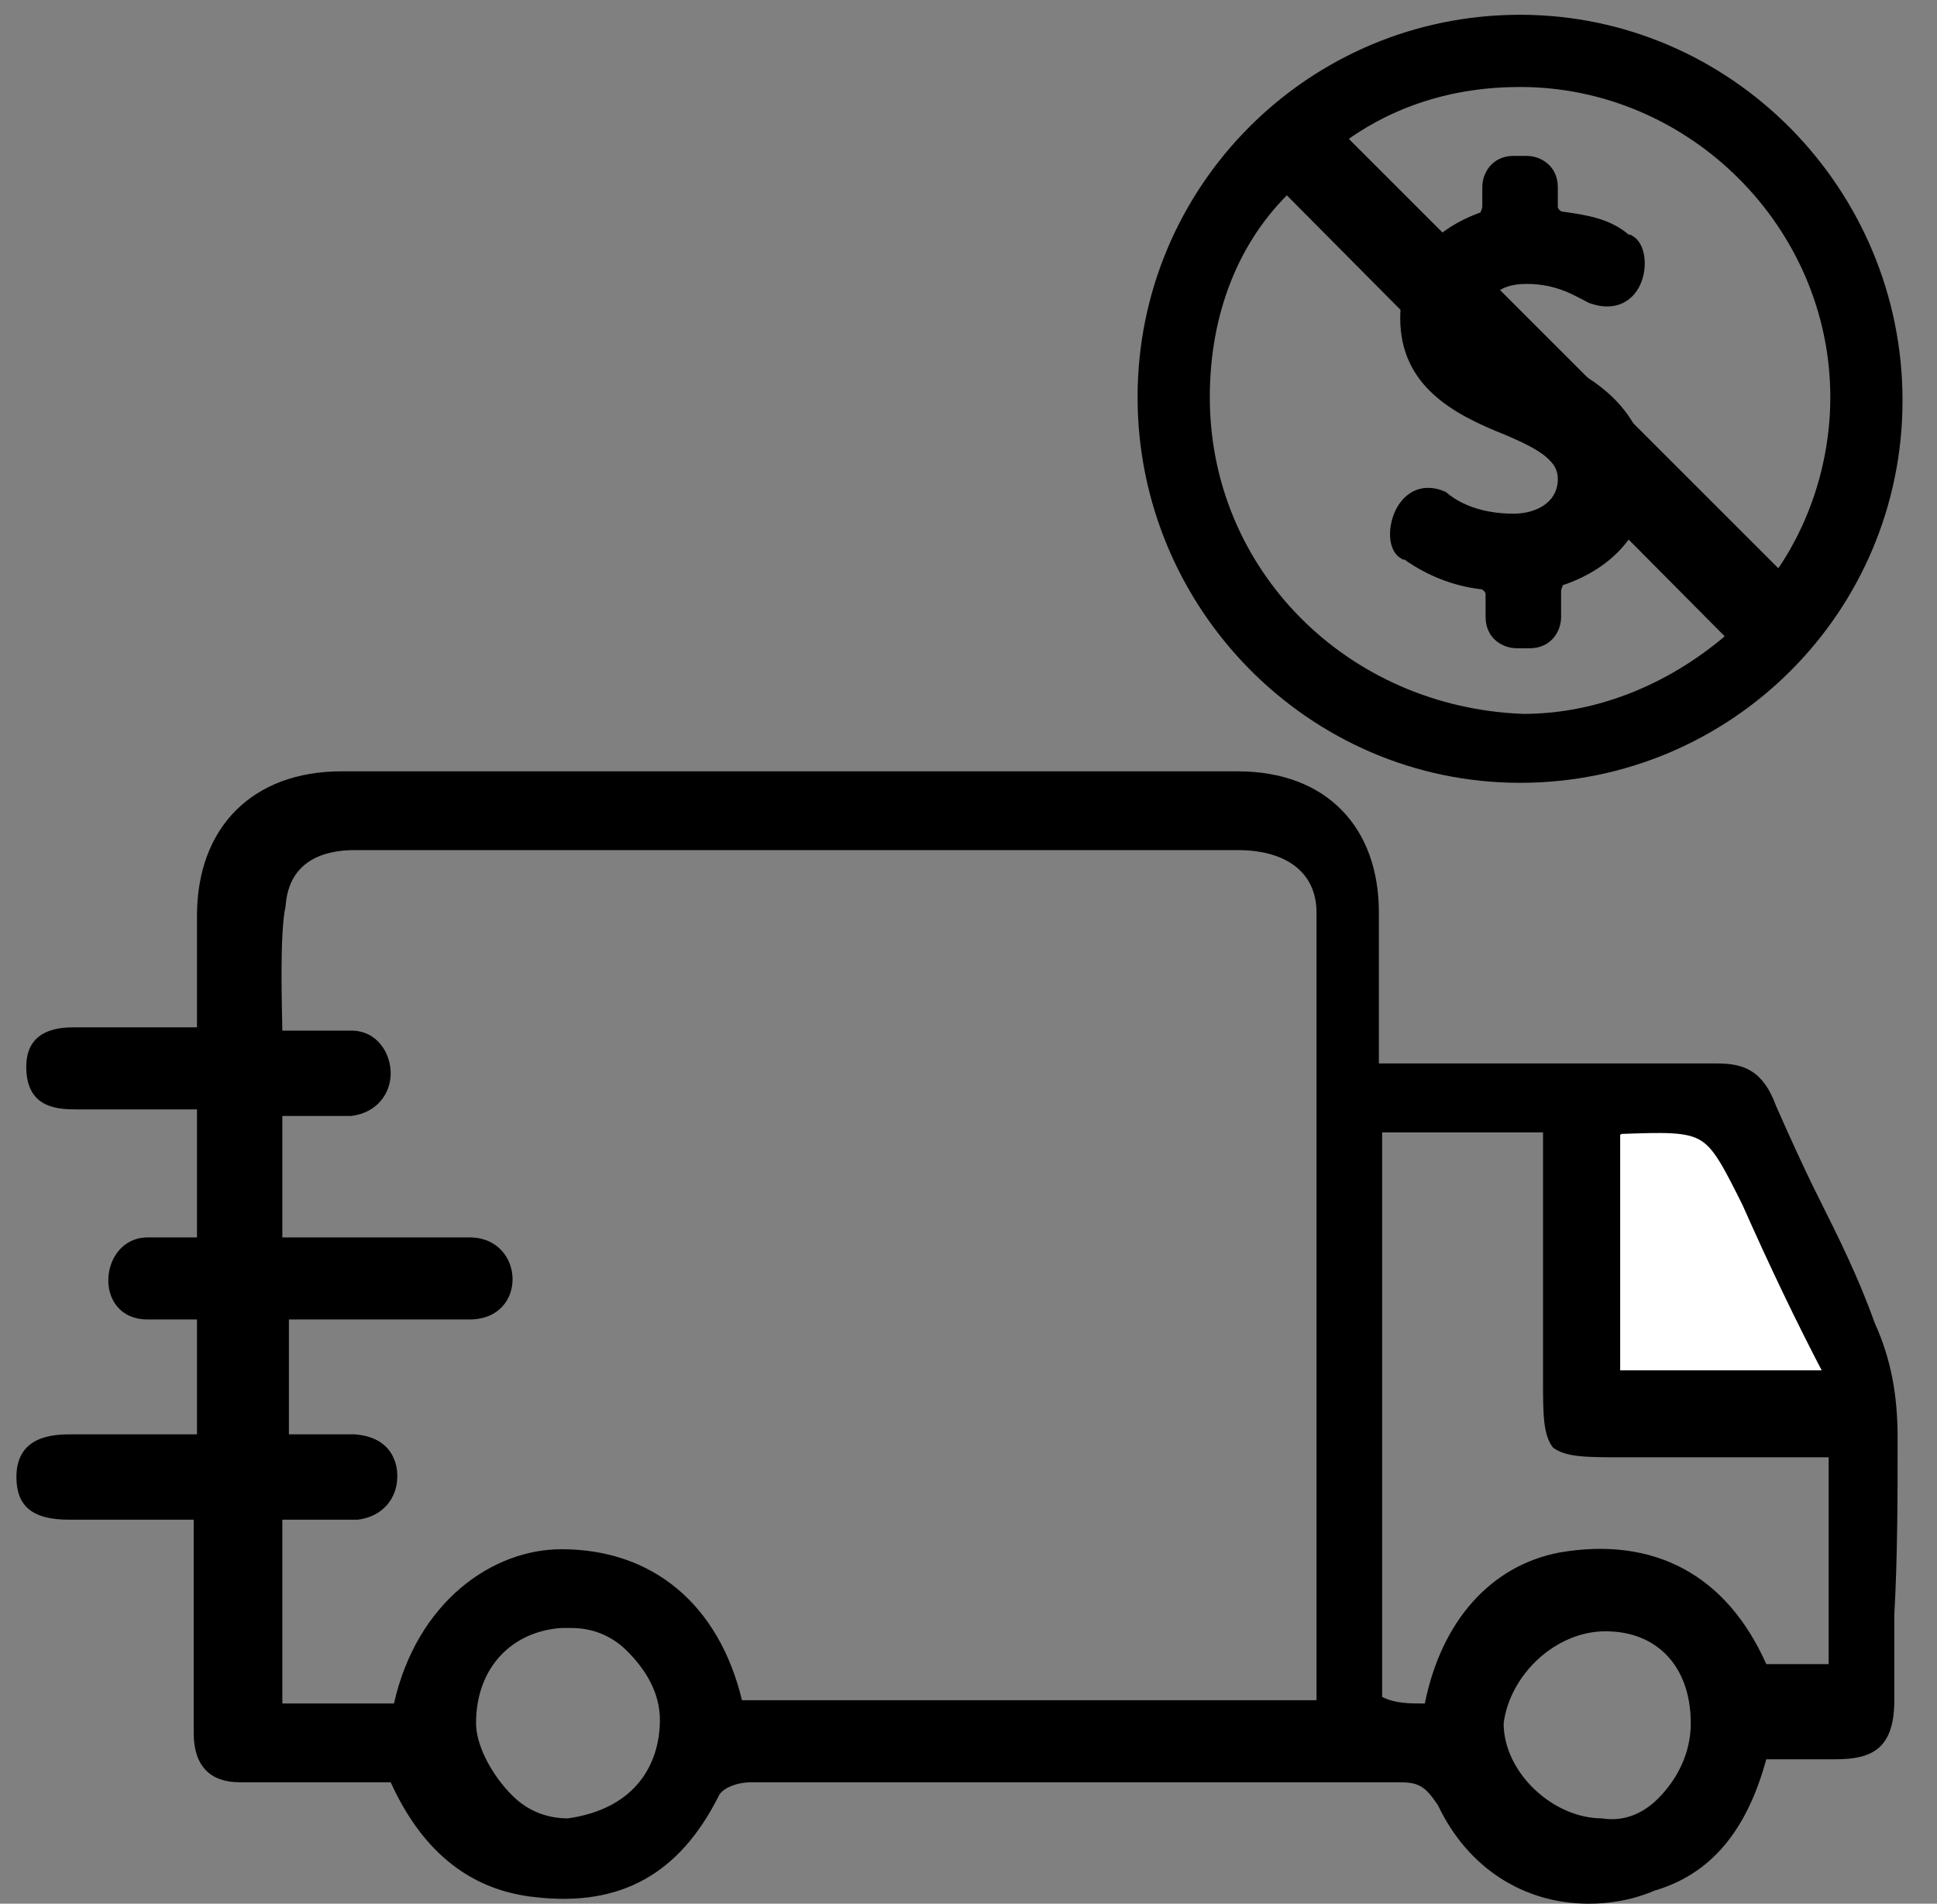 <?xml version="1.0" encoding="utf-8"?>
<!-- Generator: Adobe Illustrator 21.0.2, SVG Export Plug-In . SVG Version: 6.00 Build 0)  -->
<svg version="1.1" id="Слой_1" xmlns="http://www.w3.org/2000/svg" xmlns:xlink="http://www.w3.org/1999/xlink" x="0px" y="0px"
	 viewBox="0 0 59 58" style="enable-background:new 0 0 59 58;" xml:space="preserve">
<rect x="0" y="0" width="59" height="58" fill="#808080" stroke="none"/>
<style type="text/css">
	.st0{fill:#FFFFFF;stroke:#000000;stroke-width:0.5;stroke-miterlimit:10;}
	.st1{stroke:#000000;stroke-width:0.5;stroke-miterlimit:10;}
</style>
<g>
	<path d="M57.8,43.8c0-1.3-0.2-2.4-0.7-3.5c-0.5-1.4-1.1-2.6-1.7-3.8c-0.5-1-0.9-1.9-1.3-2.8c-0.4-1.1-1-1.3-1.8-1.3H42v-4.6
		c0-2.6-1.6-4.3-4.3-4.3H10.4c-2.7,0-4.4,1.7-4.4,4.4v3.4H2.3c-0.4,0-1.5,0-1.5,1.2c0,1.3,1,1.3,1.6,1.3H6v3.9c-1.1,0-1.3,0-1.5,0
		c-1.5,0-1.7,2.5,0,2.5H6v3.5H2.2c-0.5,0-1.7,0-1.7,1.3c0,0.9,0.5,1.3,1.6,1.3h3.8v6.5c0,1,0.5,1.5,1.4,1.5h4.6
		c1,2.2,2.5,3.3,4.4,3.5c2.6,0.3,4.4-0.7,5.6-3.1c0.1-0.2,0.5-0.4,1-0.4h19.7c0.6,0,0.8,0.1,1.2,0.7c0.9,1.9,2.6,3,4.6,3
		c0.6,0,1.3-0.1,2-0.4c1.7-0.5,2.8-1.8,3.4-4h2.1c1.1,0,1.8-0.3,1.8-1.8c0-0.9,0-1.7,0-2.6C57.8,47.4,57.8,45.6,57.8,43.8z M47,42
		c0,1.1,0,1.7,0.3,2.1c0.4,0.3,1,0.3,2.2,0.3c0.4,0,0.9,0,1.4,0h4.8v6.3h-1.9c-1.2-2.7-3.4-3.9-6.3-3.4c-2.1,0.4-3.6,2.1-4.1,4.6
		c-0.5,0-0.9,0-1.3-0.2V34.5H47v6C47,41.1,47,41.6,47,42z M48.9,49.7c1.6,0,2.6,1.1,2.6,2.8c0,0.9-0.4,1.7-1,2.3
		c-0.5,0.5-1.1,0.7-1.7,0.6c-1.5,0-3-1.4-3-2.9C46,51,47.4,49.7,48.9,49.7z M49.3,41.8v-7.2c2.6-0.3,2.6-0.3,3.7,2l0.1,0.1
		c0.5,1.1,1,2.1,1.5,3.2c0.3,0.6,0.6,1.2,0.9,1.8H49.3z M17.1,49.6c0.1,0,0.2,0,0.3,0c0.6,0,1.2,0.2,1.7,0.7c0.6,0.6,1,1.3,1,2.1
		c0,1.3-0.7,2.7-2.8,3c-0.6,0-1.2-0.2-1.7-0.7c-0.6-0.6-1.1-1.5-1.1-2.2C14.5,50.8,15.6,49.7,17.1,49.6z M8.6,46.3l2.3,0
		c0.8-0.1,1.2-0.7,1.2-1.3c0,0,0.1-1.2-1.3-1.3c-0.7,0-1.8,0-2,0v-3.5h5.5c1.8,0,1.7-2.5,0-2.5H8.6V34l2.1,0
		c0.8-0.1,1.2-0.7,1.2-1.3c0-0.6-0.4-1.3-1.2-1.3H8.6c0-0.4-0.1-2.9,0.1-3.8c0.1-1.4,1.2-1.7,2.1-1.7h26.9c1.5,0,2.4,0.7,2.4,1.9v24
		H22.6c-0.7-2.9-2.7-4.6-5.5-4.6c-2.1,0-4.4,1.6-5.1,4.7H8.6V46.3z"/>
	<path class="st0" d="M49.1,34.4c0.1,0,0.2-0.1,0.2-0.1c2.8-0.1,2.8-0.1,4,2.3c0.8,1.8,1.6,3.5,2.6,5.4c-2.3,0-4.4,0-6.8,0
		C49.1,39.7,49.1,37.1,49.1,34.4z"/>
</g>
<path class="st1" d="M46.3,0.7c-6.3,0-11.4,5.1-11.4,11.4S40,23.6,46.3,23.6s11.4-5.1,11.4-11.4S52.6,0.7,46.3,0.7z M56,12.1
	c0,2.1-0.7,4.1-1.8,5.6L40.7,4.2c1.6-1.2,3.5-1.8,5.6-1.8C51.6,2.4,56,6.8,56,12.1z M36.6,12.1c0-2.6,0.9-4.9,2.6-6.5l13.7,13.8
	C51.1,21,48.8,22,46.4,22C40.9,21.8,36.6,17.5,36.6,12.1z"/>
<path class="st1" d="M47,11.1c-1.5-0.6-1.9-0.9-1.9-1.6c0-0.6,0.4-1.1,1.4-1.1s1.6,0.4,2,0.6l0,0c1.4,0.5,1.6-1.3,1.1-1.6
	c-0.1,0-0.2-0.1-0.2-0.1c-0.5-0.4-1.1-0.5-1.8-0.6c-0.2,0-0.4-0.2-0.4-0.4V5.7c0-0.5-0.4-0.7-0.7-0.7h-0.4c-0.5,0-0.7,0.4-0.7,0.7
	v0.6c0,0.1-0.1,0.4-0.2,0.4c-1.4,0.5-2.3,1.5-2.3,3c0,1.9,1.5,2.7,3,3.3c1.2,0.5,1.8,0.9,1.8,1.6c0,0.8-0.7,1.3-1.6,1.3
	c-0.8,0-1.6-0.2-2.2-0.7l0,0c-1.2-0.5-1.6,1.3-1.1,1.6c0.1,0,0.2,0.1,0.2,0.1c0.6,0.4,1.3,0.7,2.1,0.8c0.2,0,0.4,0.2,0.4,0.4v0.7
	c0,0.5,0.4,0.7,0.7,0.7h0.4c0.5,0,0.7-0.4,0.7-0.7V18c0-0.1,0.1-0.4,0.2-0.4C49,17.1,50,16,50,14.4C49.8,13,49,11.9,47,11.1z"/>
</svg>
